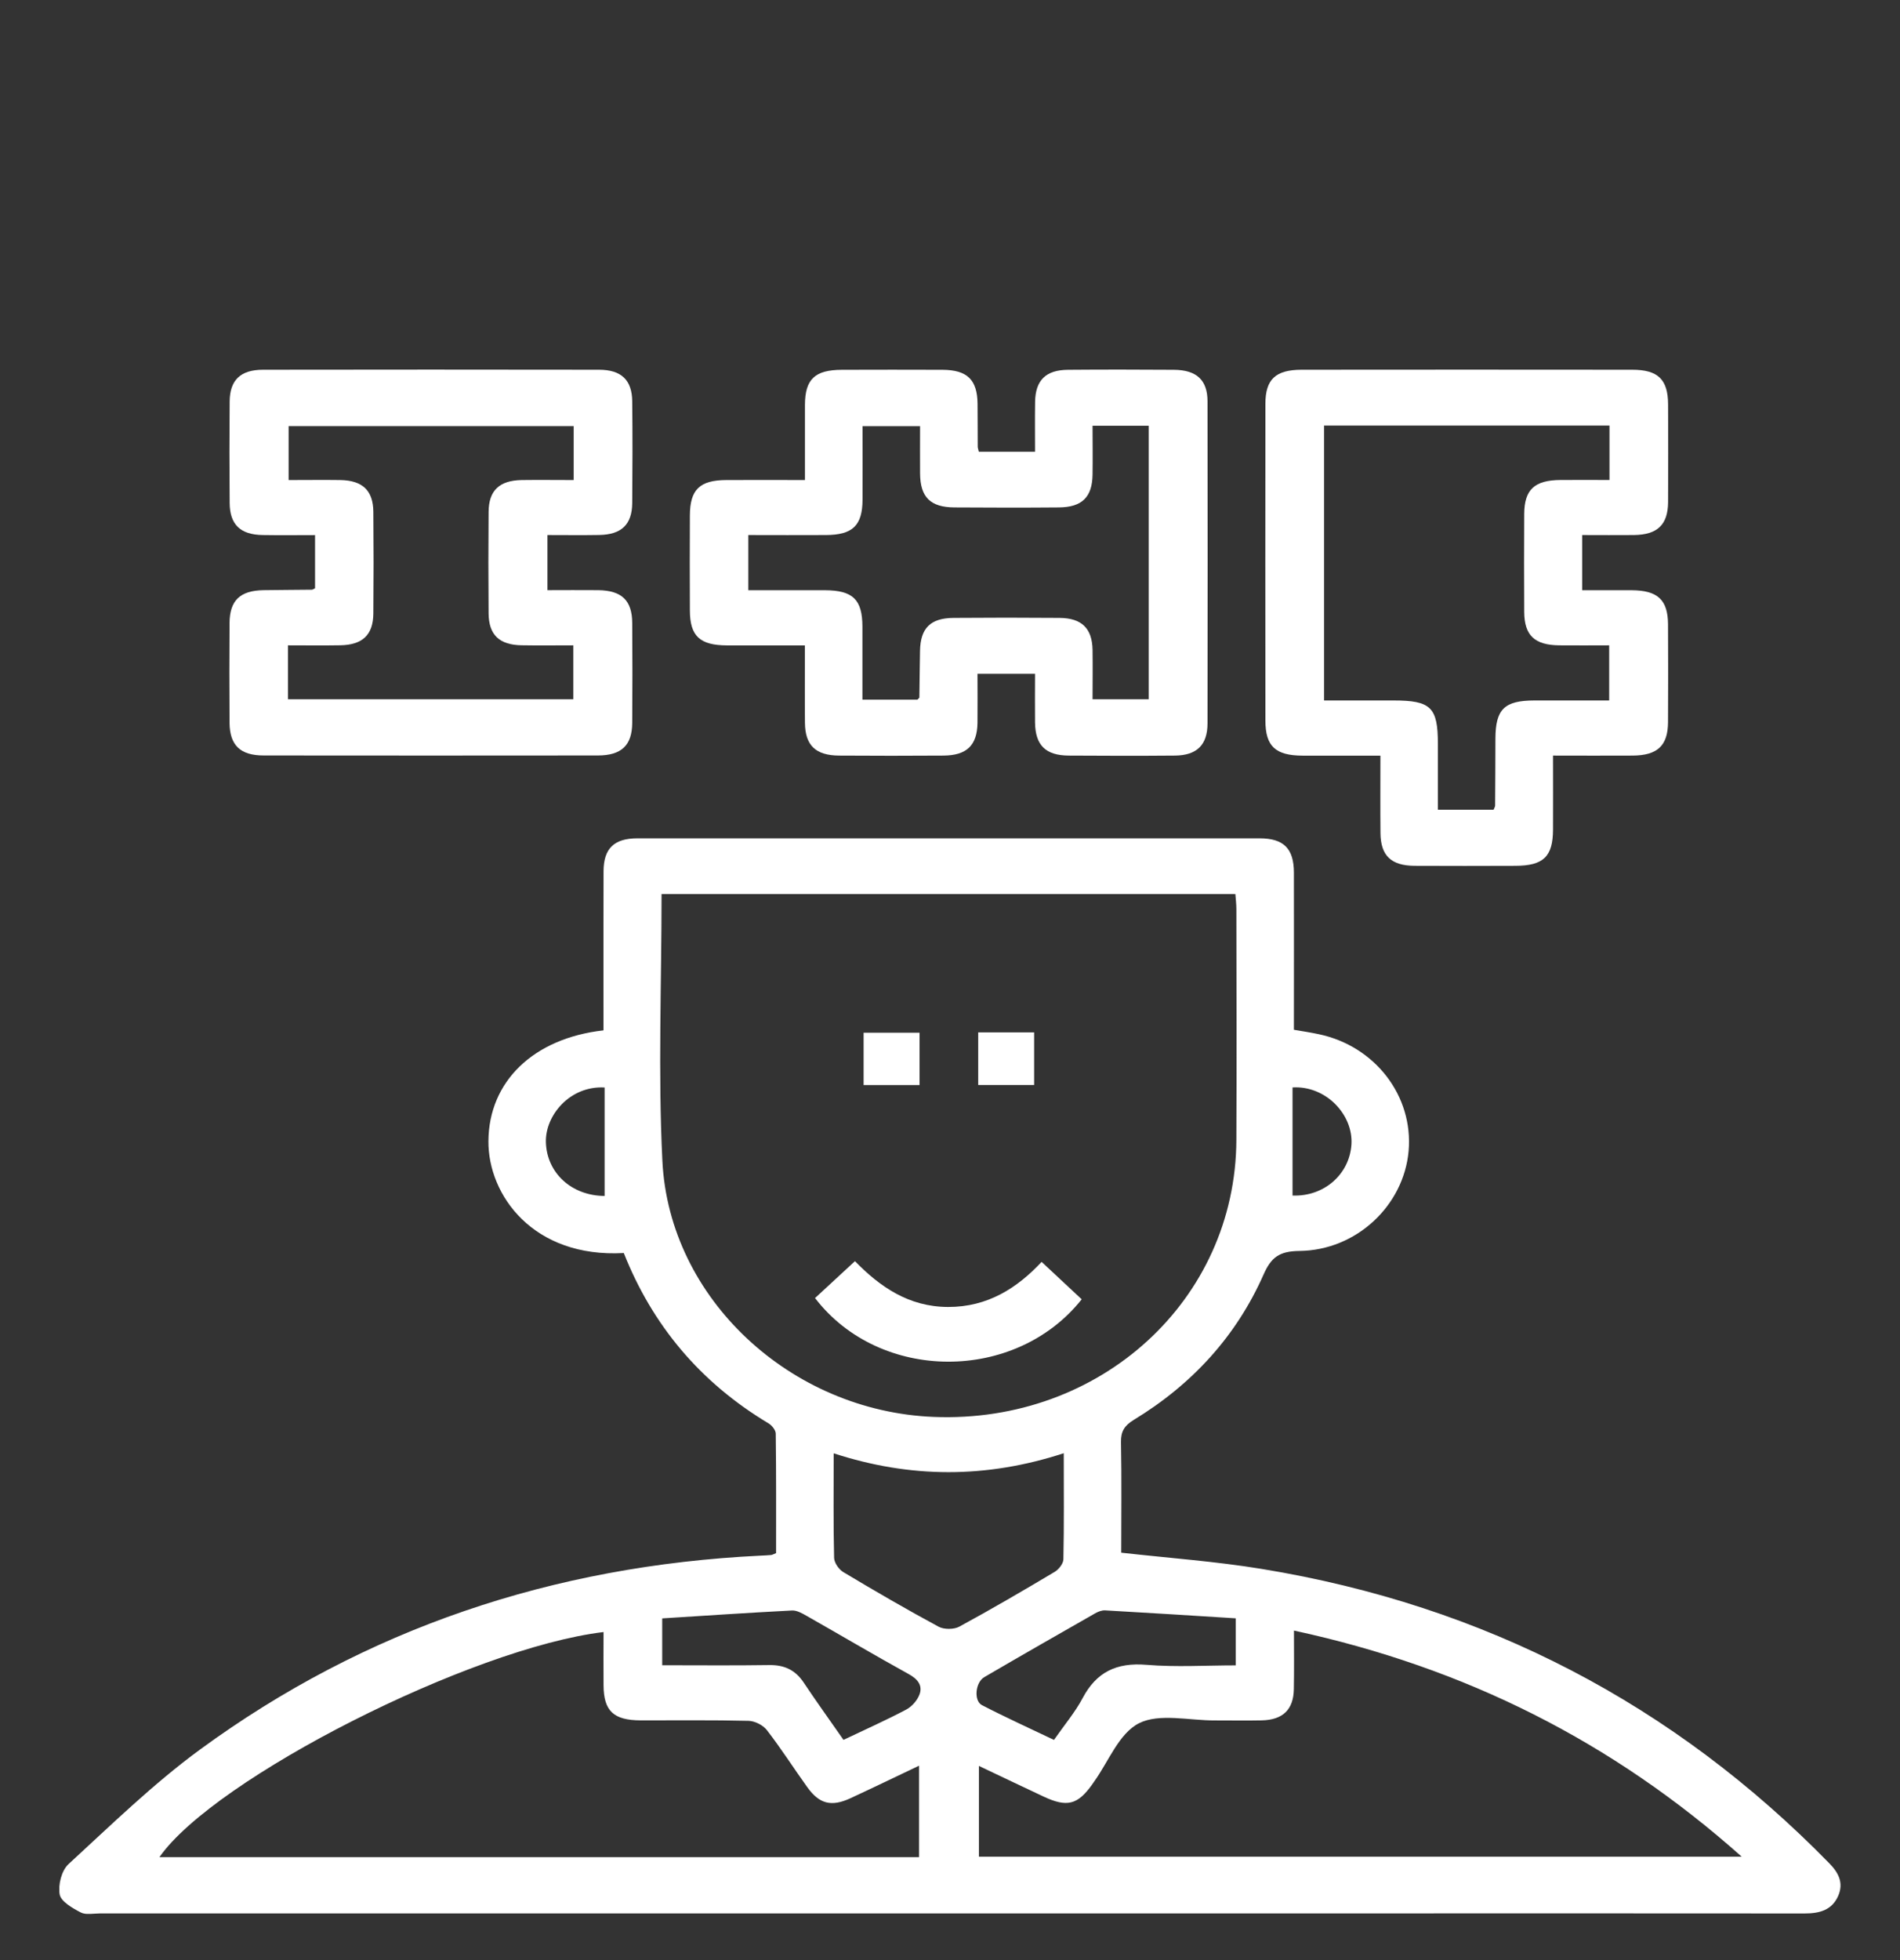 <svg width="32" height="33" viewBox="0 0 32 33" fill="none" xmlns="http://www.w3.org/2000/svg">
<rect x="0" y="0" width="32" height="33" fill="#333333" stroke="none"/>
<g clip-path="url(#clip0_243_891)">
<g clip-path="url(#clip1_243_891)">
<path d="M13.071 26.147C13.071 25.485 13.074 24.811 13.065 24.137C13.065 24.077 13 23.997 12.941 23.962C11.788 23.271 10.986 22.307 10.506 21.096C8.979 21.181 8.219 20.12 8.226 19.21C8.233 18.212 8.978 17.481 10.164 17.347C10.164 17.25 10.164 17.146 10.164 17.044C10.164 16.252 10.162 15.459 10.165 14.666C10.167 14.285 10.342 14.114 10.737 14.114C14.229 14.113 17.721 14.113 21.213 14.114C21.62 14.114 21.791 14.286 21.792 14.69C21.794 15.568 21.792 16.447 21.792 17.337C21.942 17.363 22.078 17.383 22.212 17.412C23.161 17.612 23.805 18.452 23.724 19.378C23.643 20.295 22.846 21.051 21.884 21.061C21.546 21.065 21.41 21.167 21.281 21.458C20.824 22.491 20.082 23.306 19.092 23.907C18.937 24.002 18.877 24.101 18.88 24.277C18.892 24.903 18.884 25.529 18.884 26.141C19.692 26.232 20.476 26.287 21.248 26.414C25.016 27.03 28.195 28.699 30.807 31.368C30.963 31.526 31.055 31.699 30.959 31.919C30.853 32.16 30.645 32.215 30.392 32.215C27.839 32.212 25.285 32.214 22.732 32.214C15.717 32.214 8.703 32.214 1.688 32.214C1.577 32.214 1.446 32.243 1.36 32.198C1.22 32.125 1.025 32.013 1.005 31.894C0.977 31.732 1.036 31.492 1.155 31.383C1.875 30.722 2.579 30.034 3.369 29.455C6.15 27.42 9.314 26.36 12.806 26.191C12.867 26.188 12.927 26.186 12.988 26.18C13.005 26.179 13.023 26.167 13.07 26.149L13.071 26.147ZM11.142 15.053C11.142 16.572 11.082 18.062 11.156 19.546C11.271 21.869 13.321 23.759 15.725 23.855C18.535 23.968 20.811 21.888 20.823 19.192C20.829 17.897 20.825 16.602 20.823 15.307C20.823 15.225 20.813 15.141 20.806 15.053L11.142 15.053ZM21.793 27.452C21.793 27.803 21.797 28.12 21.791 28.439C21.785 28.783 21.607 28.955 21.252 28.964C20.989 28.97 20.727 28.964 20.464 28.965C20.031 28.968 19.525 28.84 19.184 29.012C18.845 29.183 18.672 29.656 18.426 29.997C18.415 30.013 18.405 30.029 18.393 30.045C18.149 30.386 17.971 30.432 17.576 30.247C17.217 30.079 16.859 29.907 16.487 29.731L16.487 31.259L29.334 31.259C27.161 29.323 24.678 28.075 21.792 27.452L21.793 27.452ZM15.479 29.727C15.075 29.919 14.699 30.101 14.321 30.276C14 30.424 13.798 30.371 13.595 30.087C13.367 29.769 13.156 29.439 12.916 29.128C12.852 29.045 12.713 28.974 12.607 28.972C12.001 28.957 11.396 28.965 10.791 28.964C10.333 28.962 10.168 28.807 10.165 28.375C10.162 28.077 10.165 27.778 10.165 27.477C7.936 27.744 3.61 29.939 2.685 31.267L15.479 31.267L15.479 29.726L15.479 29.727ZM17.917 24.466C16.605 24.894 15.332 24.888 14.041 24.468C14.041 25.09 14.034 25.659 14.048 26.227C14.05 26.31 14.126 26.421 14.202 26.467C14.731 26.784 15.265 27.094 15.808 27.387C15.898 27.436 16.065 27.435 16.155 27.387C16.698 27.092 17.231 26.781 17.761 26.465C17.832 26.423 17.909 26.325 17.91 26.251C17.922 25.673 17.916 25.094 17.916 24.465L17.917 24.466ZM20.813 27.246C20.075 27.2 19.344 27.153 18.612 27.112C18.557 27.109 18.493 27.134 18.443 27.163C17.82 27.518 17.196 27.875 16.576 28.237C16.427 28.325 16.397 28.633 16.537 28.707C16.932 28.912 17.339 29.096 17.751 29.293C17.929 29.038 18.109 28.825 18.235 28.587C18.465 28.154 18.801 27.986 19.311 28.029C19.808 28.07 20.311 28.038 20.812 28.038L20.812 27.247L20.813 27.246ZM14.207 29.292C14.583 29.113 14.929 28.959 15.263 28.782C15.36 28.731 15.451 28.625 15.487 28.526C15.542 28.374 15.455 28.267 15.301 28.183C14.725 27.865 14.159 27.53 13.586 27.205C13.511 27.162 13.42 27.11 13.339 27.114C12.609 27.152 11.878 27.201 11.153 27.247L11.153 28.036C11.767 28.036 12.361 28.042 12.954 28.033C13.213 28.029 13.396 28.118 13.535 28.326C13.746 28.643 13.969 28.952 14.206 29.292L14.207 29.292ZM10.183 20.135L10.183 18.309C9.599 18.276 9.181 18.779 9.194 19.231C9.209 19.748 9.627 20.132 10.183 20.135ZM21.769 18.308L21.769 20.128C22.294 20.149 22.726 19.776 22.761 19.271C22.795 18.768 22.33 18.274 21.769 18.308Z" fill="white"/>
<path d="M16.484 7.606L17.432 7.606C17.432 7.32 17.429 7.044 17.433 6.766C17.439 6.402 17.613 6.229 17.986 6.226C18.582 6.221 19.177 6.222 19.773 6.226C20.152 6.229 20.337 6.398 20.337 6.756C20.34 8.564 20.34 10.371 20.337 12.178C20.337 12.542 20.158 12.718 19.785 12.721C19.19 12.726 18.595 12.725 17.999 12.721C17.608 12.718 17.437 12.546 17.432 12.163C17.429 11.895 17.432 11.626 17.432 11.344L16.463 11.344C16.463 11.617 16.466 11.894 16.463 12.17C16.457 12.549 16.283 12.718 15.889 12.721C15.304 12.725 14.718 12.725 14.132 12.721C13.737 12.718 13.561 12.55 13.557 12.171C13.553 11.748 13.556 11.325 13.556 10.866C13.105 10.866 12.675 10.868 12.244 10.866C11.786 10.864 11.62 10.709 11.619 10.277C11.616 9.745 11.617 9.214 11.619 8.681C11.62 8.243 11.783 8.084 12.234 8.082C12.665 8.079 13.096 8.082 13.557 8.082C13.557 7.642 13.556 7.229 13.557 6.816C13.559 6.383 13.724 6.227 14.182 6.226C14.747 6.225 15.312 6.223 15.877 6.226C16.291 6.229 16.459 6.394 16.464 6.795C16.467 7.037 16.465 7.278 16.467 7.52C16.467 7.539 16.474 7.557 16.486 7.608L16.484 7.606ZM12.601 9.937C13.047 9.937 13.469 9.936 13.891 9.937C14.364 9.939 14.523 10.092 14.525 10.548C14.526 10.959 14.525 11.37 14.525 11.779L15.452 11.779C15.472 11.757 15.484 11.75 15.484 11.743C15.488 11.483 15.49 11.222 15.495 10.961C15.501 10.577 15.669 10.406 16.059 10.403C16.655 10.398 17.249 10.398 17.845 10.403C18.219 10.406 18.394 10.579 18.401 10.941C18.405 11.218 18.401 11.495 18.401 11.773L19.347 11.773L19.347 7.168L18.401 7.168C18.401 7.452 18.405 7.721 18.401 7.989C18.396 8.37 18.224 8.54 17.832 8.543C17.247 8.548 16.662 8.547 16.077 8.543C15.669 8.541 15.499 8.371 15.496 7.971C15.494 7.704 15.496 7.437 15.496 7.175L14.527 7.175C14.527 7.601 14.529 8.007 14.527 8.412C14.525 8.848 14.361 9.006 13.909 9.008C13.479 9.011 13.047 9.008 12.603 9.008L12.603 9.936L12.601 9.937Z" fill="white"/>
<path d="M26.647 9.009L26.647 9.937C26.925 9.937 27.202 9.936 27.48 9.937C27.919 9.94 28.09 10.098 28.093 10.509C28.096 11.06 28.096 11.611 28.093 12.161C28.09 12.555 27.915 12.718 27.497 12.721C27.064 12.724 26.632 12.721 26.156 12.721C26.156 13.146 26.158 13.557 26.156 13.969C26.154 14.423 25.994 14.576 25.519 14.577C24.955 14.579 24.389 14.58 23.825 14.577C23.429 14.574 23.254 14.406 23.25 14.027C23.246 13.603 23.249 13.18 23.249 12.722C22.798 12.722 22.367 12.723 21.938 12.722C21.48 12.72 21.313 12.564 21.312 12.133C21.31 10.355 21.31 8.577 21.312 6.799C21.312 6.386 21.483 6.226 21.922 6.225C23.778 6.223 25.634 6.223 27.491 6.225C27.924 6.225 28.092 6.388 28.094 6.806C28.096 7.357 28.098 7.907 28.094 8.458C28.09 8.836 27.914 9.003 27.518 9.008C27.238 9.011 26.957 9.008 26.649 9.008L26.647 9.009ZM22.3 7.165L22.3 11.793C22.703 11.793 23.086 11.793 23.468 11.793C24.1 11.793 24.217 11.908 24.217 12.525C24.217 12.897 24.217 13.268 24.217 13.633L25.155 13.633C25.168 13.6 25.18 13.583 25.181 13.566C25.184 13.189 25.185 12.813 25.186 12.436C25.188 11.939 25.336 11.794 25.845 11.793C26.265 11.793 26.685 11.793 27.102 11.793L27.102 10.865C26.807 10.865 26.536 10.868 26.264 10.865C25.847 10.861 25.674 10.7 25.671 10.304C25.668 9.753 25.668 9.203 25.671 8.652C25.674 8.241 25.844 8.084 26.285 8.081C26.562 8.079 26.84 8.081 27.107 8.081L27.107 7.165L22.3 7.165Z" fill="white"/>
<path d="M5.306 9.905L5.306 9.009C5.004 9.009 4.714 9.013 4.424 9.008C4.048 9.002 3.871 8.832 3.868 8.47C3.863 7.9 3.863 7.329 3.868 6.759C3.871 6.399 4.05 6.226 4.428 6.225C6.314 6.222 8.201 6.222 10.088 6.225C10.465 6.225 10.645 6.399 10.648 6.758C10.654 7.329 10.653 7.899 10.648 8.469C10.645 8.831 10.467 9.001 10.091 9.007C9.809 9.012 9.527 9.008 9.22 9.008L9.22 9.936C9.5 9.936 9.789 9.933 10.077 9.936C10.471 9.942 10.646 10.108 10.648 10.489C10.652 11.05 10.652 11.611 10.648 12.171C10.645 12.548 10.468 12.718 10.071 12.719C8.194 12.721 6.318 12.721 4.442 12.719C4.046 12.719 3.87 12.548 3.866 12.17C3.862 11.61 3.862 11.049 3.866 10.489C3.869 10.108 4.043 9.943 4.438 9.936C4.71 9.932 4.983 9.931 5.255 9.928C5.264 9.928 5.272 9.92 5.306 9.904L5.306 9.905ZM4.849 11.773L9.656 11.773L9.656 10.865C9.349 10.865 9.067 10.869 8.785 10.864C8.41 10.858 8.232 10.689 8.229 10.327C8.224 9.757 8.224 9.187 8.229 8.618C8.232 8.257 8.41 8.089 8.787 8.082C9.076 8.078 9.366 8.082 9.662 8.082L9.662 7.174L4.861 7.174L4.861 8.082C5.167 8.082 5.45 8.078 5.732 8.082C6.107 8.089 6.285 8.258 6.288 8.619C6.293 9.189 6.293 9.759 6.288 10.328C6.285 10.689 6.106 10.858 5.73 10.864C5.441 10.869 5.152 10.865 4.85 10.865L4.85 11.773L4.849 11.773Z" fill="white"/>
<path d="M17.543 21.245C17.788 21.475 18.003 21.675 18.218 21.875C17.102 23.28 14.819 23.277 13.727 21.854C13.941 21.655 14.158 21.456 14.399 21.233C14.818 21.662 15.303 22.002 15.967 22.004C16.635 22.006 17.131 21.685 17.543 21.245Z" fill="white"/>
<path d="M15.487 17.387L15.487 18.268L14.545 18.268L14.545 17.387L15.487 17.387Z" fill="white"/>
<path d="M16.475 18.267L16.475 17.381L17.417 17.381L17.417 18.267L16.475 18.267Z" fill="white"/>
</g>
</g>
<defs>
<clipPath id="clip0_243_891">
<rect width="32" height="32" fill="white" transform="translate(0 32.222) rotate(-90)"/>
</clipPath>
<clipPath id="clip1_243_891">
<rect width="30" height="26" fill="white" transform="translate(1 6.222)"/>
</clipPath>
</defs>
</svg>
